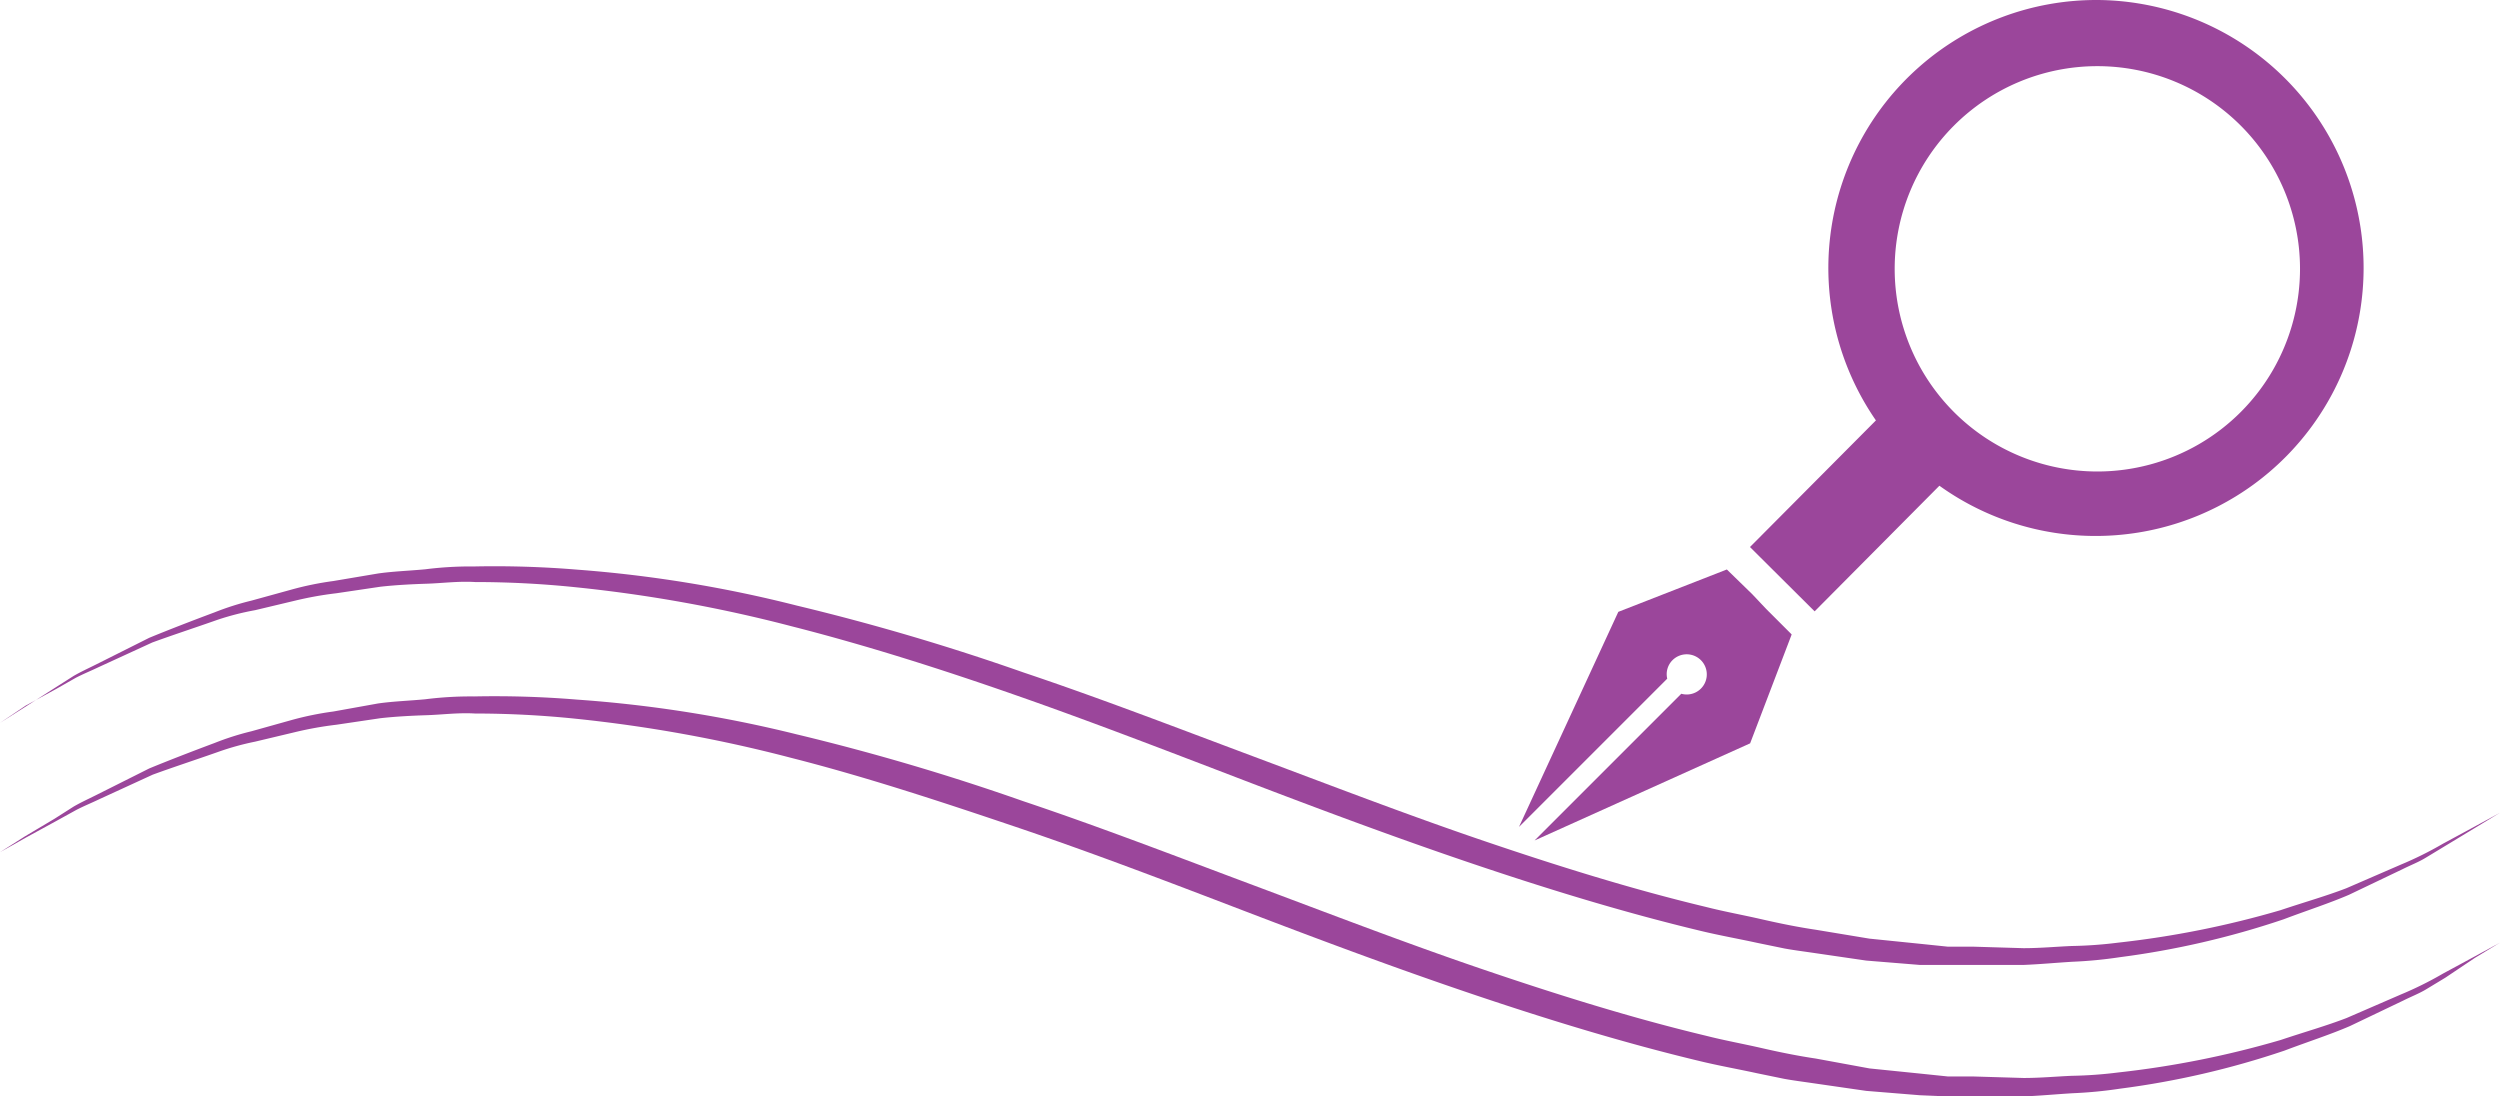 <svg id="0628ab91-6f42-482c-bf3d-d3ed1a402700" data-name="3312fd4e-2e53-4f2b-b387-d18b795ab2a1" xmlns="http://www.w3.org/2000/svg" viewBox="0 0 149.26 65.45"><defs><style>.f89be0d1-2177-47ab-bf32-159bcca35332{fill:#9b469b;}</style></defs><title>icone-service-reecriture</title><path class="f89be0d1-2177-47ab-bf32-159bcca35332" d="M0,50.88l1.48-.94,1.78-1.06,1.13-.72c.41-.24.87-.45,1.35-.69l3.17-1.59c1.19-.49,2.51-1,3.9-1.52a16.41,16.41,0,0,1,2.2-.7L17.37,43a18.65,18.65,0,0,1,2.53-.52L22.57,42c.91-.13,1.86-.16,2.81-.25a21.66,21.66,0,0,1,2.93-.17,59.9,59.9,0,0,1,6.15.19,76.43,76.43,0,0,1,13.09,2.07,137.74,137.74,0,0,1,13.56,4c4.56,1.53,9.12,3.29,13.69,5s9.11,3.46,13.63,5,9,2.94,13.43,4c1.1.28,2.21.48,3.3.73s2.17.47,3.25.63l3.21.59,3.14.32,1.54.16h1.52l3,.09c1,0,1.94-.09,2.88-.13a25.34,25.34,0,0,0,2.77-.2,56.27,56.27,0,0,0,9.7-1.94c1.4-.47,2.74-.85,3.93-1.31l3.23-1.4a21.33,21.33,0,0,0,2.54-1.26l1.85-1,1.54-.84-1.5.91L146,58.37l-1.14.69c-.41.25-.88.43-1.36.67l-3.2,1.53c-1.18.51-2.52.94-3.92,1.47A50.91,50.91,0,0,1,126.56,65a26,26,0,0,1-2.81.27c-1,.06-1.93.15-2.92.19h-4.55l-1.66-.07-3.2-.26-3.25-.47c-.55-.08-1.1-.15-1.65-.25l-1.65-.34c-1.1-.24-2.23-.44-3.35-.71-4.47-1.07-9-2.45-13.59-4s-9.14-3.25-13.71-5-9.07-3.47-13.6-5-9-3-13.41-4.12a85.13,85.13,0,0,0-12.85-2.33,58.83,58.83,0,0,0-6-.31c-1-.06-1.94.07-2.88.1s-1.87.08-2.77.18l-2.63.39a21.14,21.14,0,0,0-2.5.45l-2.35.56a16.08,16.08,0,0,0-2.2.61c-1.39.49-2.71.92-3.91,1.36l-3.2,1.47c-.48.23-.95.42-1.37.64L3.39,49,1.56,50Z" transform="translate(0 0)"/><path class="f89be0d1-2177-47ab-bf32-159bcca35332" d="M0,43.16l1.48-.94,1.78-1.14,1.13-.72c.41-.24.87-.45,1.35-.69l3.17-1.59c1.19-.49,2.51-1,3.9-1.52a16.41,16.41,0,0,1,2.2-.7l2.36-.65a18.65,18.65,0,0,1,2.53-.52l2.67-.45c.91-.13,1.86-.16,2.81-.25a21.66,21.66,0,0,1,2.93-.17,59.9,59.9,0,0,1,6.15.19,76.43,76.43,0,0,1,13.09,2.14,137.74,137.74,0,0,1,13.56,4c4.56,1.53,9.12,3.29,13.69,5s9.11,3.46,13.63,5,9,2.94,13.43,4c1.1.28,2.21.48,3.3.73s2.17.47,3.25.63l3.2.53,3.14.32,1.54.16h1.52l3,.09c1,0,1.94-.09,2.88-.13a25.34,25.34,0,0,0,2.77-.2,56.27,56.27,0,0,0,9.7-1.94c1.4-.47,2.74-.85,3.93-1.31l3.23-1.4a21.33,21.33,0,0,0,2.54-1.26l1.85-1,1.54-.84-1.5.91-1.8,1.09-1.14.69c-.41.25-.88.43-1.36.67l-3.2,1.53c-1.18.51-2.52.94-3.92,1.47a50.91,50.91,0,0,1-9.78,2.26,26,26,0,0,1-2.81.27c-1,.06-1.93.15-2.92.19h-4.55l-1.65,0-3.2-.26-3.22-.47c-.55-.08-1.1-.15-1.65-.25l-1.65-.34c-1.1-.24-2.23-.44-3.35-.71-4.47-1.07-9-2.45-13.59-4s-9.14-3.25-13.71-5-9.1-3.5-13.62-5.08-9-3-13.41-4.12a85.13,85.13,0,0,0-12.86-2.32,58.83,58.83,0,0,0-6-.31c-1-.06-1.94.07-2.88.1s-1.87.08-2.77.18l-2.63.39a21.14,21.14,0,0,0-2.5.45l-2.35.56A16.08,16.08,0,0,0,13,37c-1.39.49-2.71.92-3.91,1.36l-3.2,1.47c-.48.23-.95.42-1.37.64l-1.16.66-1.83,1Z" transform="translate(0 0)"/><path class="f89be0d1-2177-47ab-bf32-159bcca35332" d="M125.22,0A16,16,0,0,0,112,25.1l-7.52,7.56,3.86,3.84,7.45-7.5a16,16,0,1,0,9.46-29Zm0,28.15A12.1,12.1,0,1,1,137.32,16h0A12.1,12.1,0,0,1,125.22,28.15Z" transform="translate(0 0)"/><path class="f89be0d1-2177-47ab-bf32-159bcca35332" d="M90.69,49.37l8.85-8.85a1.18,1.18,0,0,1,.31-1.1,1.2,1.2,0,1,1,.53,2l-8.76,8.76,12.87-5.8,2.48-6.5-1.52-1.52-.83-.88L103.1,34l-6.48,2.53Z" transform="translate(0 0)"/></svg>
